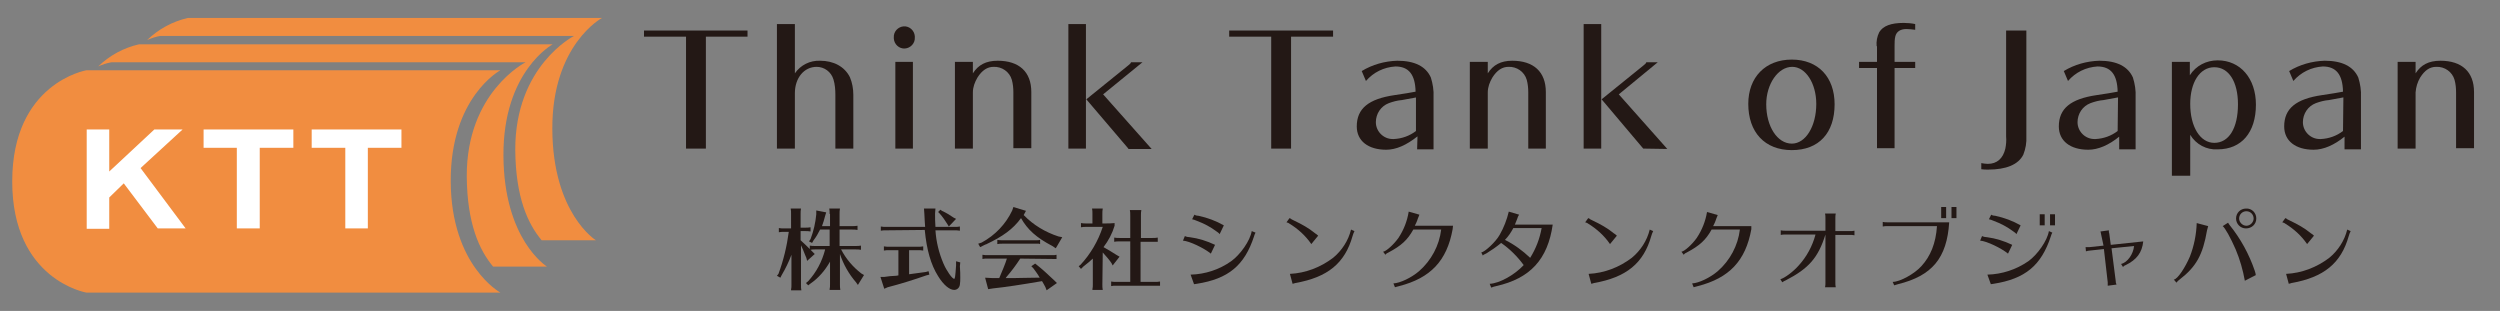 <?xml version="1.0" encoding="utf-8"?>
<!-- Generator: Adobe Illustrator 23.0.1, SVG Export Plug-In . SVG Version: 6.00 Build 0)  -->
<svg version="1.1" id="レイヤー_1" xmlns="http://www.w3.org/2000/svg" xmlns:xlink="http://www.w3.org/1999/xlink" x="0px"
	 y="0px" viewBox="0 0 654.5 81.4" style="enable-background:new 0 0 654.5 81.4;" xml:space="preserve">
<rect x="0" y="0" width="654.5" height="81.4" fill="#808080" stroke="none"/>
<style type="text/css">
	.st0{fill:#F18D40;}
	.st1{fill:#231815;}
	.st2{fill:#FFFFFF;}
</style>
<title>アートボード 1</title>
<path class="st0" d="M144.6,33.8c-0.1-22.1,13-29.1,13-29.1H49.2c-4,0.9-7.7,2.9-10.7,5.8c1.1-0.5,2.3-0.9,3.5-1.1h108.3
	c0,0-15.5,7.8-15.4,29.9c0.1,12.4,3.3,19.3,6.9,23.6H156C156,62.9,144.7,55.9,144.6,33.8z"/>
<path class="st1" d="M184.8,9.6v29.3h-5.2V9.6h-11V8h27.1v1.6H184.8z"/>
<path class="st1" d="M218.7,38.9V24.8c0-1.3-0.1-2.7-0.5-4c-0.6-2-2.4-3.3-4.4-3.3c-3.3,0-5.7,2.9-5.7,6.9v14.5h-4.7V6.3h4.7v12.9
	c1.5-2.2,4-3.4,6.6-3.3c3.5,0,6.4,1.5,7.8,4.3c0.6,1.4,0.9,3,0.9,4.6v14.1H218.7z"/>
<path class="st1" d="M239.5,9.8c0.1,1.5-1.1,2.8-2.6,2.9c-1.5,0.1-2.8-1.1-2.9-2.6c0-0.1,0-0.2,0-0.3c-0.1-1.5,1.1-2.8,2.6-2.9
	s2.8,1.1,2.9,2.6C239.5,9.6,239.5,9.7,239.5,9.8z M234.4,38.9V16.2h4.6v22.7H234.4z"/>
<path class="st1" d="M265.3,38.9V24.2c0-1.1-0.1-2.2-0.4-3.3c-0.6-2.1-2.6-3.5-4.8-3.4c-1.6,0-3,0.9-4.2,2.8
	c-0.7,1.2-1.2,2.5-1.2,3.9v14.7H250V16.2h4.7v3c1.4-2.2,3.4-3.3,6.5-3.3c5.6,0,8.8,2.9,8.8,8.2v14.7H265.3z"/>
<path class="st1" d="M279.7,38.9V6.3h4.6v32.6H279.7z M295.4,38.9L284.4,26l11-8.9c0.5-0.4,0.6-0.5,0.7-0.8h3l-10.3,8.4l12.7,14.3
	H295.4z"/>
<path class="st1" d="M338,9.6v29.3h-5.2V9.6h-11V8H349v1.6H338z"/>
<path class="st1" d="M371.1,35.7c-2.9,2.3-5.6,3.5-8.2,3.5c-4.7,0-7.7-2.3-7.7-6.1c0-4.7,3.1-7.2,9.9-8.2c2.2-0.3,4.4-0.7,5.5-0.9
	c-0.1-4.5-1.8-6.6-5.3-6.6c-3,0.2-5.7,1.5-7.7,3.8l-1.1-2.6c2.8-1.7,6-2.6,9.3-2.7c4.6,0,7.5,1.5,8.8,4.4c0.5,1.6,0.8,3.4,0.7,5.1
	v13.7h-4.3L371.1,35.7z M370.8,25.5c-1.1,0.2-1.5,0.3-3.8,0.7c-1.2,0.1-2.3,0.4-3.4,0.8c-2.1,0.8-3.4,2.8-3.4,5c0,2.4,2,4.4,4.4,4.4
	c0.1,0,0.2,0,0.3,0c2.1-0.1,4.1-0.8,5.8-2.1V25.5z"/>
<path class="st1" d="M400.1,38.9V24.2c0-1.1-0.1-2.2-0.4-3.3c-0.6-2.1-2.6-3.5-4.8-3.4c-1.6,0-3,0.9-4.2,2.8
	c-0.7,1.2-1.2,2.5-1.2,3.9v14.7h-4.7V16.2h4.7v3c1.4-2.2,3.4-3.3,6.4-3.3c5.6,0,8.8,2.9,8.8,8.2v14.8H400.1z"/>
<path class="st1" d="M414.6,38.9V6.3h4.6v32.6H414.6z M430.2,38.9L419.3,26l11-8.9c0.5-0.4,0.6-0.5,0.7-0.8h3l-10.2,8.4l12.7,14.3
	L430.2,38.9z"/>
<path class="st1" d="M480.3,27.3c0,7.5-4.1,12-11.2,12s-11.4-4.7-11.4-12.1c0-7,4.5-11.6,11.4-11.6S480.3,20.2,480.3,27.3z
	 M462.4,27.3c0,5.8,2.9,10.3,6.7,10.3c3.6,0,6.4-4.5,6.4-10.4c0-5.4-2.8-9.7-6.3-9.7C465.5,17.5,462.4,22,462.4,27.3z"/>
<path class="st1" d="M491.3,12.1c-0.1-1.3,0.1-2.5,0.7-3.7c1-1.6,3-2.4,6.4-2.4c1,0,2.1,0.1,3,0.3v1.5c-0.8-0.1-1.6-0.2-2.3-0.2
	c-1.6,0-2.6,0.7-2.9,1.9c-0.2,0.8-0.2,1.6-0.2,2.5v4.2h5.4v1.6h-5.4v21h-4.6v-21h-4.7v-1.6h4.7V12.1z"/>
<path class="st1" d="M530.5,35.7c0.1,1.6-0.2,3.3-0.8,4.8c-1.3,2.6-4.5,3.9-9.2,3.9c-0.6,0-1.2,0-1.8-0.1v-1.6
	c0.6,0.1,1.1,0.2,1.7,0.2c2.4,0,4-1.4,4.6-4c0.2-1,0.3-2.1,0.2-3.2V8h5.3L530.5,35.7z"/>
<path class="st1" d="M554.9,35.7c-2.8,2.3-5.6,3.5-8.2,3.5c-4.7,0-7.7-2.3-7.7-6.1c0-4.7,3.1-7.2,9.9-8.2c2.2-0.3,4.4-0.7,5.5-0.9
	c-0.1-4.5-1.8-6.6-5.3-6.6c-3,0.2-5.7,1.5-7.7,3.8l-1.1-2.6c2.8-1.7,6-2.6,9.3-2.7c4.6,0,7.5,1.5,8.8,4.4c0.5,1.6,0.8,3.4,0.7,5.1
	v13.7h-4.3V35.7z M554.5,25.5c-1,0.2-1.5,0.3-3.8,0.7c-1.2,0.1-2.3,0.4-3.4,0.8c-2.1,0.8-3.4,2.8-3.4,5c0,2.4,2,4.4,4.4,4.4
	c0.1,0,0.2,0,0.3,0c2.1-0.1,4.1-0.8,5.8-2.1L554.5,25.5z"/>
<path class="st1" d="M568.6,46V16.2h4.7v3.5c1.6-2.5,4.3-3.9,7.3-3.9c5.9,0,10,4.7,10,11.6c0,7.3-3.8,11.7-10,11.7
	c-2.9,0.2-5.7-1.3-7.2-3.8V46H568.6z M573.4,27.2c0,6,2.6,10.2,6.3,10.2c3.8,0,6.2-3.8,6.2-10.1c0-5.9-2.4-9.7-6.2-9.7
	S573.4,21.6,573.4,27.2z"/>
<path class="st1" d="M613.9,35.7c-2.8,2.3-5.6,3.5-8.2,3.5c-4.7,0-7.7-2.3-7.7-6.1c0-4.7,3.1-7.2,9.9-8.2c2.2-0.3,4.4-0.7,5.5-0.9
	c-0.1-4.5-1.8-6.6-5.3-6.6c-3,0.2-5.7,1.5-7.7,3.8l-1.1-2.6c2.8-1.7,6-2.6,9.3-2.7c4.6,0,7.5,1.5,8.8,4.4c0.5,1.6,0.8,3.4,0.7,5.1
	v13.7h-4.3V35.7z M613.5,25.5c-1,0.2-1.5,0.3-3.8,0.7c-1.2,0.1-2.3,0.4-3.4,0.8c-2.1,0.8-3.4,2.8-3.4,5c0,2.4,2,4.4,4.4,4.4
	c0.1,0,0.2,0,0.3,0c2.1-0.1,4.1-0.8,5.8-2.1L613.5,25.5z"/>
<path class="st1" d="M643,38.9V24.2c0-1.1-0.1-2.2-0.4-3.3c-0.6-2.1-2.6-3.5-4.8-3.4c-1.7,0-3,0.9-4.2,2.8c-0.7,1.2-1.1,2.5-1.2,3.9
	v14.7h-4.7V16.2h4.7v3c1.4-2.2,3.4-3.3,6.5-3.3c5.6,0,8.8,2.9,8.8,8.2v14.7H643z"/>
<path class="st0" d="M131,76.6H22.6c0,0-19.4-3.3-19.4-29.1s19.4-29.1,19.4-29.1H131c0,0-13.1,7-13,29.1S131,76.6,131,76.6z"/>
<path class="st0" d="M131.8,40.7c-0.1-22.1,12.9-29.1,12.9-29.1H36.4c-4,0.9-7.7,2.9-10.7,5.8c1.1-0.5,2.3-0.9,3.5-1.1h108.4
	c0,0-15.5,7.8-15.4,29.9c0.1,12.4,3.3,19.3,6.9,23.6h14.1C143.1,69.7,131.9,62.8,131.8,40.7z"/>
<path class="st2" d="M28.6,51.7v8.2h-5.9v-26h5.9v11l11.8-11h7.4L36.8,44l11.8,15.8h-7.3l-8.9-11.8L28.6,51.7z"/>
<path class="st2" d="M68,59.8h-6V38.7h-8.7v-4.8h23.5v4.8H68V59.8z"/>
<path class="st2" d="M96.4,59.8h-6V38.7h-8.8v-4.8h23.5v4.8h-8.8V59.8z"/>
<path class="st1" d="M217.2,56c0-0.5,0-1-0.1-1.4h2.8c-0.1,0.5-0.1,0.9-0.1,1.4v3.2h3.3c0.5,0,0.9,0,1.4-0.1v1.1
	c-0.5-0.1-0.9-0.1-1.4-0.1h-3.3v4.3h4.2c0.5,0,0.9,0,1.4-0.1v1.1c-0.5-0.1-0.9-0.1-1.4-0.1h-3.8c1.3,2.5,3.1,4.6,5.3,6.3l0.7,0.4
	l-1.6,2.6l-0.5-0.7c-1.9-2.2-3.3-4.7-4.2-7.4v8c0,0.5,0,0.9,0.1,1.4h-2.8v-0.2c0.1-0.4,0.1-0.8,0.1-1.2v-6c-1.3,2.3-3,4.3-5.2,5.8
	l-0.5,0.4l-0.6-0.6l0.6-0.5c2.1-2.3,3.6-5.1,4.4-8.2v-0.1h-2.6c-0.4,0-0.8,0-1.2,0.1c0.2,0.2,0.4,0.4,0.6,0.6l0.5,0.5l-2,1.8
	l-0.2-0.8l-0.3-0.7c-0.4-1-0.7-1.8-1.1-2.6v10.4c0,0.5,0,1,0.1,1.4h-2.7v-0.2c0.1-0.4,0.1-0.8,0.1-1.2v-7.9
	c-0.7,1.9-1.6,3.7-2.6,5.4l-0.3,0.6l-0.9-0.5l0.4-0.5c1.3-3.5,2.2-7.2,2.7-11h-1.4c-0.5,0-0.5,0-1.2,0.1v-1.1
	c0.5,0.1,0.9,0.1,1.4,0.1h1.8V56c0-0.5,0-1-0.1-1.4h2.7c-0.1,0.5-0.1,0.9-0.1,1.4v3.6h1.2c0.5,0,0.9,0,1.4-0.1v1.1
	c-0.5-0.1-0.9-0.1-1.4-0.1h-1.2v2.4c1.3,1.2,1.5,1.4,2.4,2.3v-0.9c0.5,0.1,0.9,0.1,1.4,0.1h3.8v-4.3h-2.5c-0.5,1-1,1.9-1.7,2.8
	l-0.4,0.7l-0.8-0.4l0.4-0.6c0.8-2.1,1.3-4.3,1.5-6.5v-1l2.6,0.5l-0.3,1c-0.2,0.9-0.5,1.7-0.8,2.6h2.1V56z"/>
<path class="st1" d="M232,60.3h-0.2c-0.5,0-0.6,0-1.2,0.1v-1.1c0.5,0.1,0.9,0.1,1.4,0.1h10.2c-0.1-0.9-0.1-1.8-0.2-3.4l-0.1-1.4h3
	l-0.1,1.3c0,1.6,0,1.8,0.1,3.5h5c0.5,0,1,0,1.4-0.1v1.1c-0.5-0.1-1-0.1-1.4-0.1h-5c0.2,3,0.9,5.9,2.1,8.7c0.8,1.9,2.3,4,2.8,4
	c0.2,0,0.3-0.5,0.5-3.5v-1.1l1.1,0.3l-0.1,1c0.1,1.4,0.1,2.1,0.1,3c0,0.6,0,1.2-0.1,1.8c-0.1,0.8-0.7,1.4-1.5,1.4
	c-1.2,0-2.8-1.3-4.2-3.6c-1.9-3-3-6.9-3.5-12.1L232,60.3z M238,71.8c0.9-0.1,3.1-0.4,4.4-0.6l0.7-0.2l0.2,0.9l-0.8,0.2
	c-3.4,1.2-7,2.3-10.1,3.1l-0.9,0.4l-1-3.1h1l1.5-0.2l1.6-0.1l0.6-0.1v-6.6h-2.6c-0.5,0-0.5,0-1.2,0.1v-1.1c0.5,0.1,0.9,0.1,1.4,0.1
	h7.5c0.5,0,0.9,0,1.4-0.1v1.1c-0.5-0.1-0.9-0.1-1.4-0.1H238V71.8z M246.6,55.2c1.1,0.5,2.1,1.1,3.1,1.8l0.6,0.3l-1.9,2l-0.3-0.5
	c-0.6-1-1.3-2-2.1-2.9l-0.4-0.4l0.6-0.6L246.6,55.2z"/>
<path class="st1" d="M268,56.3c2.5,2.6,5.7,4.5,9.1,5.6l1,0.2l-1.7,2.9l-0.9-0.6c-4.2-2.2-6.5-4.3-8.2-7.3c-2.1,2.9-4.8,4.8-9,6.8
	l-0.2,0.1H258c-0.2,0.1-0.4,0.2-0.6,0.3l-0.8,0.4l-0.5-0.9l0.9-0.3c3.5-1.9,6.3-4.8,8-8.4l0.3-0.9l3.3,1L268,56.3z M267.1,67.7
	c-1.1,1.7-2.3,3.3-3.6,4.8l-0.2,0.3h2.1c1.4,0,3.7-0.1,5.8-0.1h1c-0.5-0.9-1.1-1.7-1.7-2.5l-0.5-0.5l1-0.7l0.5,0.4
	c1.3,1,2.9,2.5,4.5,4l0.7,0.7L274,76l-0.3-0.8c-0.3-0.6-0.6-1.1-0.9-1.6c-5.2,0.9-9.8,1.6-12.8,1.9l-1.3,0.2l-0.8-3l1.9,0.1h1.8
	c0.6-1.4,1.7-4,2-5.1h-5.2c-0.4,0-0.8,0-1.2,0.1v-1.1c0.5,0.1,0.9,0.1,1.4,0.1h17c0.3,0,0.7,0,1-0.1v1.1h-0.3c-0.2,0-0.4,0-0.6,0
	L267.1,67.7L267.1,67.7z M272,63.8c-0.2,0-0.4,0-0.6,0h-9.1c-0.4,0-0.7,0-1.2,0.1v-1.1c0.5,0.1,0.9,0.1,1.4,0.1h8.8
	c0.3,0,0.7,0,1-0.1v1.1L272,63.8z"/>
<path class="st1" d="M288.6,74.5c0,0.5,0,0.9,0.1,1.4H286v-0.2c0.1-0.4,0.1-0.8,0.1-1.2v-6.8c-0.5,0.5-1.6,1.4-2.5,2.1l-0.6,0.6
	l-0.6-0.7l0.5-0.4c2.6-2.8,4.6-6.2,5.8-9.9h-4.5c-0.5,0-0.5,0-1.2,0.1v-1.1c0.5,0.1,1,0.1,1.4,0.1h1.6V56c0-0.5,0-1-0.1-1.4h2.8
	c-0.1,0.5-0.1,0.9-0.1,1.4v2.5h0.6c0.9,0,1.8,0,2.6-0.1v0.7c-0.6,2-1.6,3.9-2.9,5.6c1.3,0.7,2.2,1.3,3.5,2.1l0.7,0.4l-1.8,2.3
	l-0.3-0.6c-0.6-0.9-1.4-1.8-2.3-2.8L288.6,74.5z M298.6,73.8h3.7c0.5,0,0.9,0,1.4-0.1v1.1c-0.1,0-0.3,0-0.5,0H303h-10.9
	c-0.4,0-0.8,0-1.2,0.1v-1.2c0.5,0.1,0.9,0.1,1.4,0.1h3.6V63.2h-3c-0.4,0-0.8,0-1.2,0.1v-1.1c0.5,0.1,0.9,0.1,1.4,0.1h2.8v-5.9
	c0-0.5,0-1-0.1-1.4h3c-0.1,0.5-0.1,0.9-0.1,1.4v5.9h3c0.5,0,0.9,0,1.4-0.1v1.1c-0.1,0-0.3,0-0.5,0h-0.3h-3.7L298.6,73.8z"/>
<path class="st1" d="M317,66.4c-1.7-1.4-5.6-3.3-7.3-3.4l0.5-1.2c0.4,0.2,0.9,0.3,1.3,0.3c2.3,0.3,4.5,1,6.6,2L317,66.4z
	 M311.7,71.9c3.8-0.1,7.5-1.3,10.6-3.5c2.4-1.7,5-5.4,5.4-7.9l1,0.4c-0.2,0.3-0.3,0.7-0.4,1c-2.5,7.6-6.7,11.1-15,12.4
	c-0.2,0-0.5,0.1-0.7,0.1L311.7,71.9z M319.3,61.3c-0.2-0.3-0.5-0.5-0.8-0.7c-1.6-1.2-3.3-2.1-5.2-2.8c-0.4-0.2-0.8-0.3-1.2-0.4
	l0.6-1.2c0.3,0.2,0.7,0.3,1.1,0.3c2.3,0.5,4.5,1.3,6.6,2.5L319.3,61.3z"/>
<path class="st1" d="M343.3,63.9c-1.5-2.2-3.5-4-5.8-5.4c-0.1-0.1-0.3-0.2-0.4-0.2l-0.3-0.1l0.8-1.1c0.3,0.1,0.4,0.2,0.5,0.3
	c0.1,0.1,0.3,0.1,0.4,0.2l0.4,0.2c1.9,0.9,3.7,1.9,5.3,3.2c0.1,0.1,0.2,0.2,0.3,0.2c0.2,0.2,0.4,0.3,0.6,0.5L343.3,63.9z
	 M337.7,71.7c4.1-0.2,8-1.7,11.3-4.2c2.3-1.9,4-4.5,4.7-7.4l0.9,0.4c-0.2,0.4-0.4,0.9-0.5,1.3c-2,7.1-6.5,10.8-15,12.3
	c-0.2,0.1-0.4,0.1-0.7,0.2L337.7,71.7z"/>
<path class="st1" d="M380.3,60c-1.5,8.3-5.8,12.8-14,14.9c-0.4,0.1-0.7,0.2-1.1,0.3l-0.4-1c1.8-0.1,4.7-1.5,6.7-3.2
	c3.2-2.8,5.3-6.7,5.8-10.9H370c-1.5,2.7-3.1,4.2-6.5,6c-0.3,0.1-0.6,0.3-0.8,0.6l-0.6-0.8c0.8-0.1,2.8-1.9,4-3.6
	c1.4-2.1,2.3-4.4,2.7-6.9l2.8,0.8c-0.1,0.2-0.2,0.6-0.4,1c-0.2,0.7-0.5,1.3-0.8,1.9h10L380.3,60z"/>
<path class="st1" d="M387.8,66.1c1-0.2,3.8-2.8,4.8-4.6c1.1-1.9,1.9-4,2.4-6.1l2.7,0.8c-0.2,0.3-0.4,0.7-0.5,1.1
	c-0.2,0.5-0.4,1-0.6,1.5h9.9c-1.3,9.1-5.9,14.1-14.8,16.1c-0.4,0.1-0.9,0.2-1.3,0.4l-0.4-1c2.5-0.1,6.5-2.3,8.9-4.9
	c-1.6-2.2-3.6-4.2-5.9-5.8c-1.2,1-2.5,1.9-3.8,2.7l-0.8,0.4c-0.1,0.1-0.1,0.1-0.2,0.2L387.8,66.1z M396.2,59.7
	c-0.6,1.1-1.3,2.2-2.2,3.1c2.4,1.2,4.6,2.8,6.6,4.7c1.5-2.4,2.5-5,3-7.8H396.2z"/>
<path class="st1" d="M421.5,63.9c-1.5-2.2-3.5-4-5.8-5.4c-0.1-0.1-0.3-0.2-0.4-0.2l-0.3-0.1l0.8-1.1c0.3,0.1,0.4,0.2,0.5,0.3
	c0.1,0.1,0.3,0.1,0.4,0.2l0.4,0.2c1.9,0.9,3.7,1.9,5.3,3.2c0.1,0.1,0.2,0.2,0.3,0.2c0.2,0.2,0.4,0.3,0.6,0.5L421.5,63.9z
	 M415.9,71.7c4.1-0.2,8-1.7,11.3-4.2c2.3-1.9,4-4.5,4.7-7.4l0.9,0.4c-0.2,0.4-0.4,0.9-0.5,1.3c-2,7.1-6.5,10.8-15,12.3
	c-0.2,0.1-0.4,0.1-0.7,0.2L415.9,71.7z"/>
<path class="st1" d="M458.5,60c-1.5,8.3-5.8,12.8-14,14.9c-0.4,0.1-0.7,0.2-1.1,0.3l-0.4-1c1.8-0.1,4.7-1.5,6.7-3.2
	c3.2-2.8,5.3-6.7,5.8-10.9h-7.4c-1.5,2.7-3.1,4.2-6.5,6c-0.3,0.1-0.6,0.3-0.8,0.6l-0.6-0.8c0.8-0.1,2.8-1.9,4-3.6
	c1.4-2.1,2.3-4.4,2.7-6.8l2.8,0.8c-0.1,0.2-0.2,0.6-0.4,1c-0.2,0.7-0.5,1.3-0.8,1.9h10L458.5,60z"/>
<path class="st1" d="M477.9,57.1c0-0.4,0-0.8-0.1-1.2h2.8c-0.1,0.4-0.1,0.8-0.1,1.2v3.4h3.8c0.4,0,0.8,0,1.2-0.1v1.2
	c-0.4-0.1-0.8-0.1-1.2-0.1h-3.8v12.5c0,0.4,0,0.8,0.1,1.2h-2.8c0.1-0.4,0.1-0.8,0.1-1.2V61.4c-1.9,6.1-4.4,8.9-10.4,12
	c-0.3,0.1-0.6,0.3-0.9,0.5l-0.5-0.8c1.1-0.3,3.3-1.9,4.8-3.6c2.1-2.3,3.6-5.1,4.4-8.1h-7.9c-0.4,0-0.8,0-1.2,0.1v-1.2
	c0.4,0.1,0.8,0.1,1.2,0.1h10.5V57.1z"/>
<path class="st1" d="M494.1,59.2c-0.4,0-0.8,0-1.2,0.1v-1.2c0.4,0.1,0.8,0.1,1.2,0.1h16.2c-0.6,9.4-4.5,14-13.4,16.2
	c-0.3,0.1-0.7,0.2-1,0.3l-0.4-0.9c1.9,0,5.7-2.1,7.5-4.1c2.4-2.6,3.8-6,4.1-10.5H494.1z M509.5,54.2v2.9h-1.3v-2.9L509.5,54.2z
	 M512.2,54.2v2.9h-1.3v-2.9L512.2,54.2z"/>
<path class="st1" d="M525.7,66.4c-1.7-1.4-5.6-3.3-7.3-3.4l0.5-1.2c0.4,0.2,0.9,0.3,1.3,0.3c2.3,0.3,4.5,1,6.6,2L525.7,66.4z
	 M520.3,71.9c3.8-0.1,7.5-1.3,10.7-3.5c2.4-1.7,5-5.4,5.4-7.9l0.9,0.4c-0.2,0.3-0.3,0.7-0.4,1c-2.5,7.6-6.7,11.1-15,12.4
	c-0.2,0-0.5,0.1-0.7,0.1L520.3,71.9z M527.9,61.3c-0.2-0.3-0.5-0.5-0.8-0.7c-1.6-1.2-3.3-2.1-5.2-2.8c-0.4-0.2-0.8-0.3-1.2-0.4
	l0.6-1.2c0.3,0.2,0.7,0.3,1.1,0.3c2.3,0.5,4.5,1.3,6.6,2.5L527.9,61.3z M535.3,56.1V59H534v-2.9L535.3,56.1z M538,56.1V59h-1.3v-2.9
	L538,56.1z"/>
<path class="st1" d="M550.1,61.5c-0.1-0.4-0.1-0.7-0.2-0.9l2.2-0.3c0,0.1,0,0.1,0,0.2c0,0.2,0,0.4,0.1,0.6l0.4,3l8.5-0.9
	c-0.3,2.9-1.7,4.8-4.6,6.2c-0.5,0.2-0.5,0.3-0.7,0.5l-0.5-0.8c1.7-0.4,3.2-2.6,3.4-4.7l-5.9,0.6l1.1,8.6c0,0.3,0,0.4,0.2,0.9
	l-2.3,0.3c0-0.1,0-0.2,0-0.3c0-0.1,0-0.4,0-0.6l-1-8.7l-3.7,0.4c-0.3,0-0.7,0.1-1,0.2l-0.1-1.1c0.2,0,0.4,0,0.6,0c0.1,0,0.3,0,0.4,0
	l3.7-0.4L550.1,61.5z"/>
<path class="st1" d="M569.1,73.2c1-0.1,3-3.2,4.2-6c1.1-2.8,1.7-5.8,1.8-8.8l3,0.8c-0.1,0.4-0.2,0.7-0.3,1.1
	c-1.1,6.4-2.8,9.5-7.2,12.9c-0.3,0.2-0.6,0.5-0.8,0.8L569.1,73.2z M587.7,73.5c-0.5-2.8-1.3-5.6-2.4-8.2c-1.3-3-2.8-5.7-3.4-6.1
	l1.4-0.9c0.1,0.2,0.3,0.4,0.4,0.6c2.9,3.6,5.1,7.6,6.6,12l0.2,0.7l0,0.2l0.1,0.2L587.7,73.5z M590.7,57.2c0,1.5-1.2,2.6-2.7,2.6
	c-1.5,0-2.6-1.2-2.6-2.6c0-1.5,1.2-2.6,2.6-2.6C589.5,54.5,590.7,55.7,590.7,57.2C590.7,57.2,590.7,57.2,590.7,57.2L590.7,57.2z
	 M586.2,57.2c0,1,0.9,1.9,1.9,1.9c1,0,1.9-0.9,1.9-1.9c0-1-0.8-1.9-1.9-1.9C587,55.3,586.2,56.2,586.2,57.2L586.2,57.2z"/>
<path class="st1" d="M604,63.9c-1.5-2.2-3.5-4-5.8-5.4c-0.1-0.1-0.3-0.2-0.4-0.2l-0.3-0.1l0.8-1.1c0.3,0.1,0.4,0.2,0.5,0.3
	c0.1,0.1,0.3,0.1,0.4,0.2l0.4,0.2c1.9,0.9,3.7,1.9,5.3,3.2c0.1,0.1,0.2,0.2,0.3,0.2c0.2,0.2,0.4,0.3,0.6,0.5L604,63.9z M598.5,71.7
	c4.1-0.2,8-1.7,11.3-4.2c2.3-1.9,4-4.5,4.7-7.4l0.9,0.4c-0.2,0.4-0.4,0.9-0.5,1.3c-2,7.1-6.5,10.8-15,12.3c-0.2,0.1-0.4,0.1-0.7,0.2
	L598.5,71.7z"/>
</svg>
